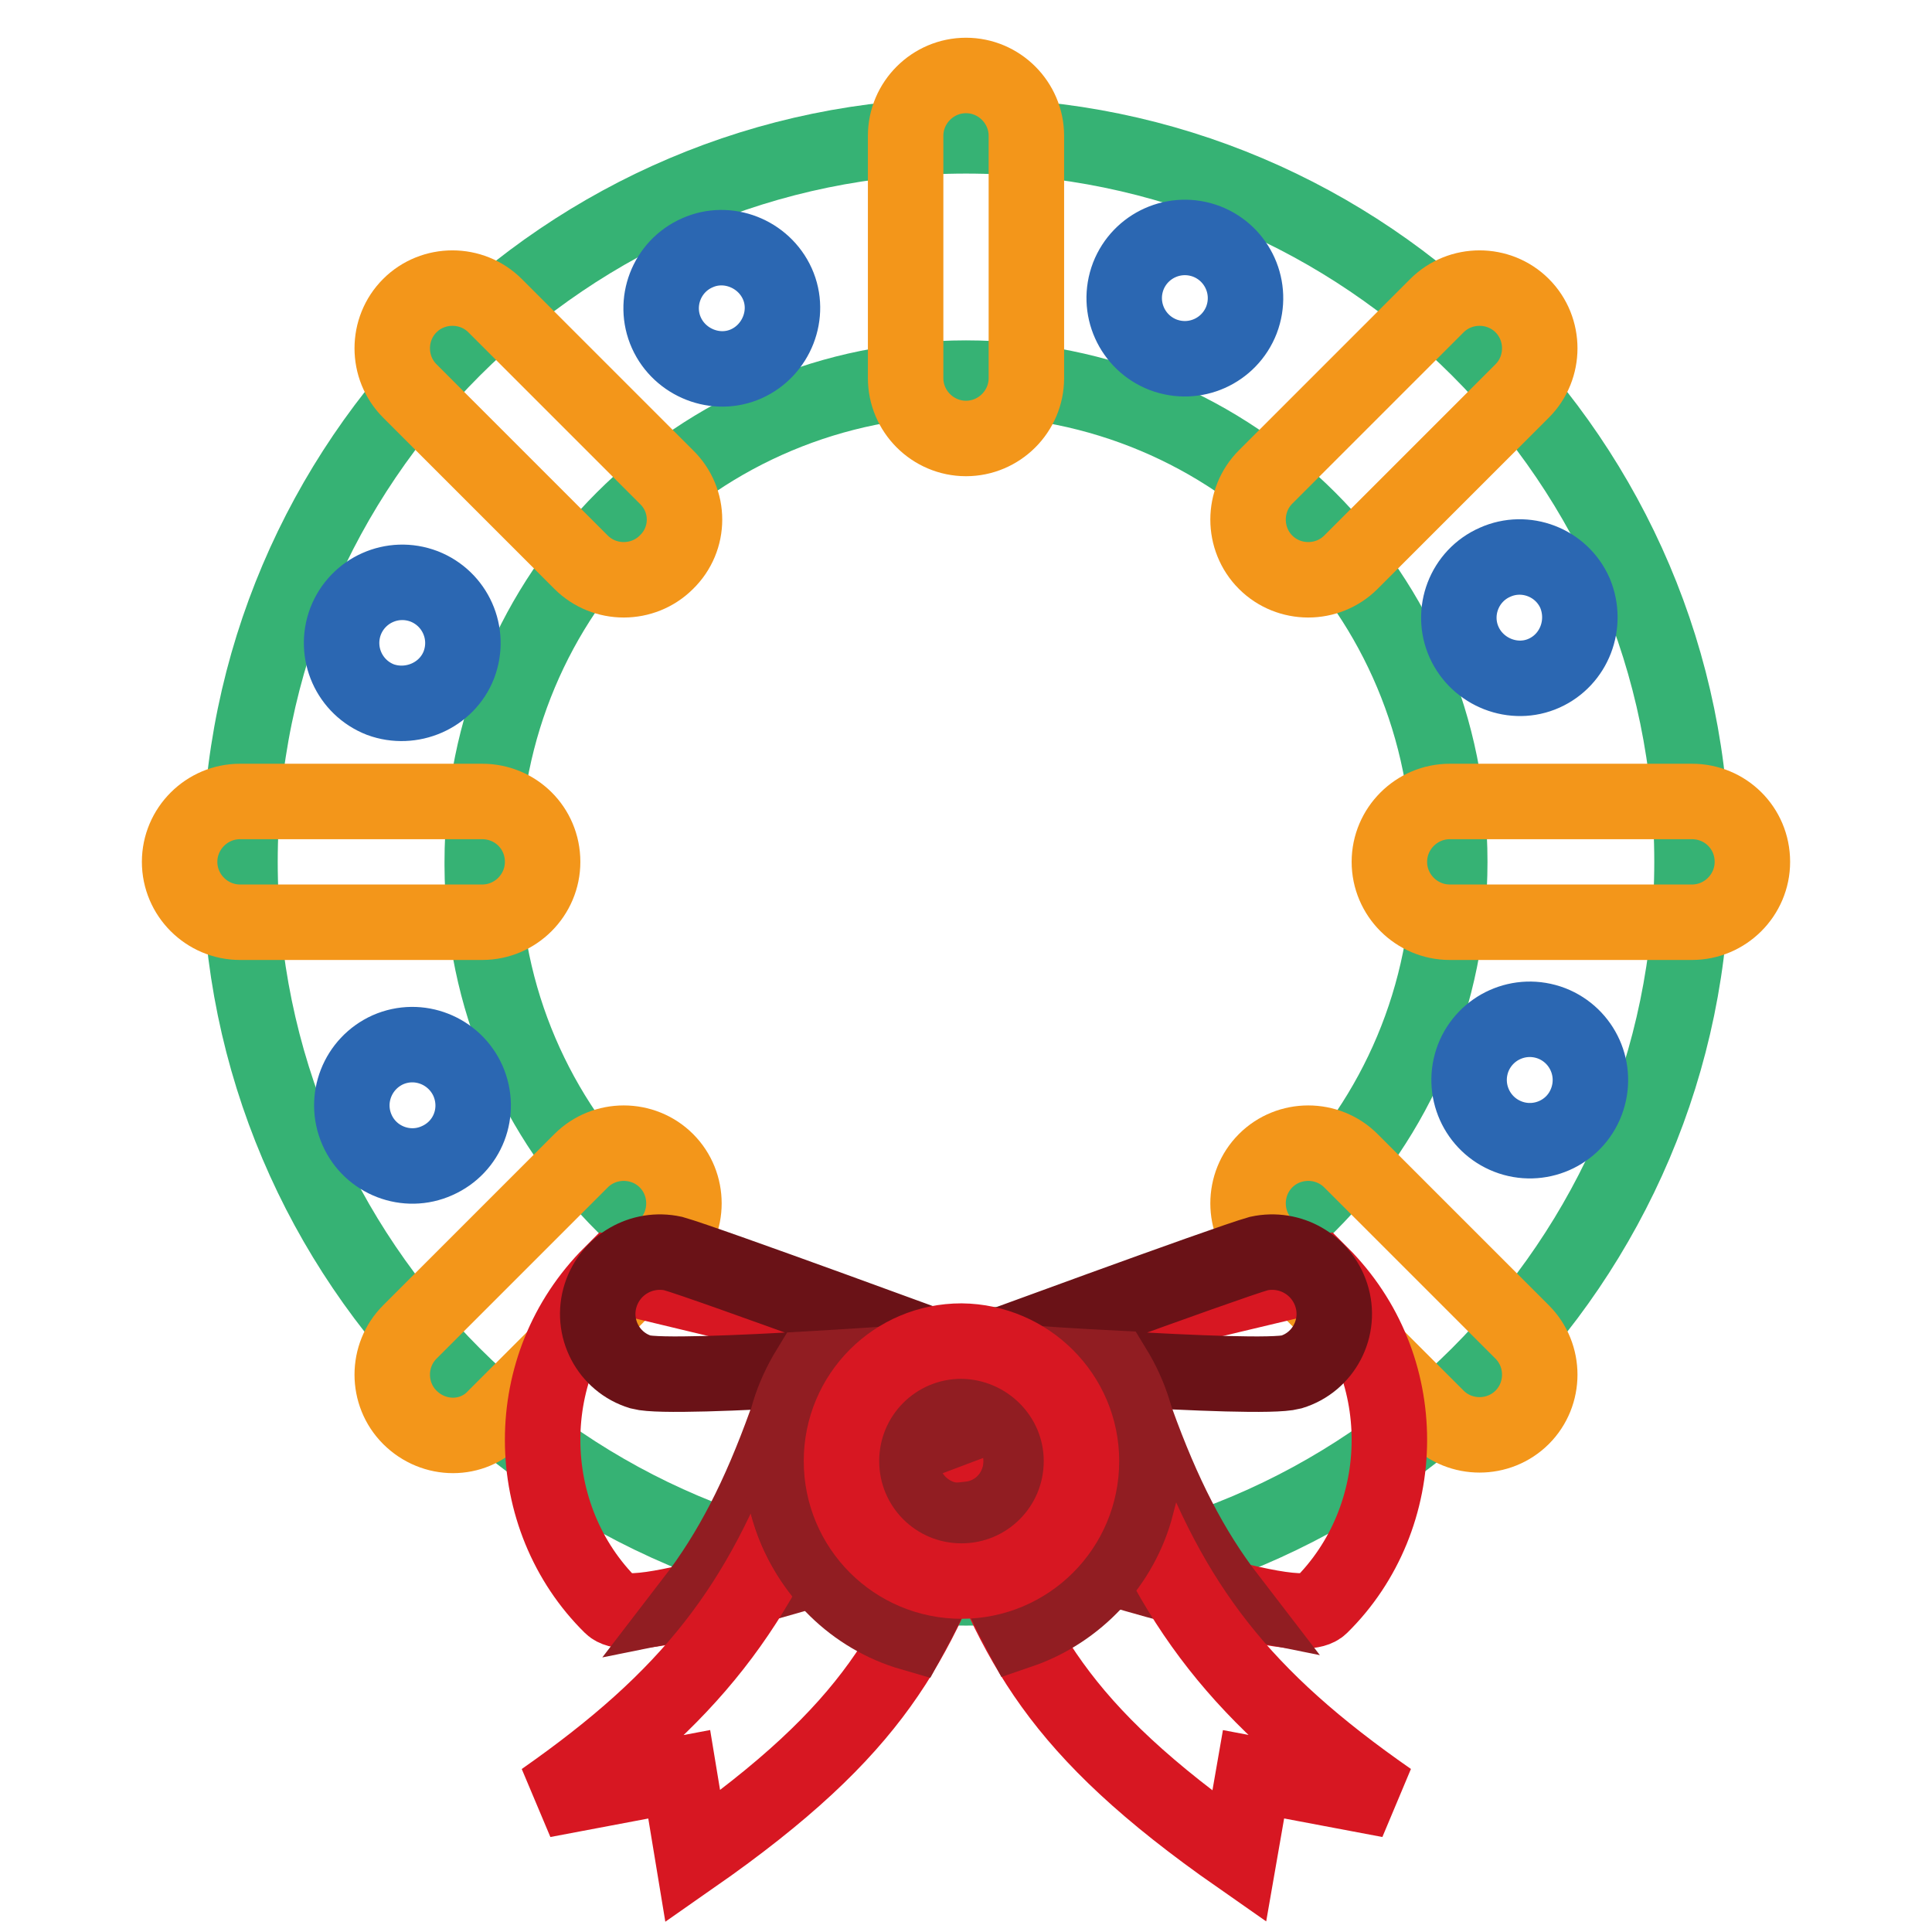 <?xml version="1.0" encoding="utf-8"?>
<!-- Svg Vector Icons : http://www.onlinewebfonts.com/icon -->
<!DOCTYPE svg PUBLIC "-//W3C//DTD SVG 1.1//EN" "http://www.w3.org/Graphics/SVG/1.1/DTD/svg11.dtd">
<svg version="1.1" xmlns="http://www.w3.org/2000/svg" xmlns:xlink="http://www.w3.org/1999/xlink" x="0px" y="0px" viewBox="0 0 256 256" enable-background="new 0 0 256 256" xml:space="preserve">
<g> <path stroke-width="10" fill-opacity="0" stroke="#36b274"  d="M128,18c-52.9,0-96.2,43.2-96.2,96.2s43.2,96.2,96.2,96.2c52.9,0,96.2-43.2,96.2-96.2S180.9,18,128,18z  M128,50.1c35.6,0,64.1,28.5,64.1,64.1c0,35.6-28.5,64.1-64.1,64.1c-35.3,0.1-64-28.4-64.1-63.6c0-0.2,0-0.3,0-0.5 C63.9,78.6,92.4,50.1,128,50.1z"/> <path stroke-width="10" fill-opacity="0" stroke="#f3961a"  d="M232.2,114.2c0,4.4-3.6,8-8,8h-32.1c-4.4,0-8-3.6-8-8s3.6-8,8-8h32.1C228.6,106.2,232.2,109.7,232.2,114.2z  M71.9,114.2c0,4.4-3.6,8-8,8H31.8c-4.4,0-8-3.6-8-8s3.6-8,8-8h32.1C68.3,106.2,71.9,109.7,71.9,114.2z M201.7,187.8 c-3.1,3.1-8.2,3.1-11.3,0c0,0,0,0,0,0l-22.7-22.7c-3.1-3.1-3.1-8.2,0-11.3c0,0,0,0,0,0c3.1-3.1,8.2-3.1,11.3,0c0,0,0,0,0,0 l22.7,22.7C204.8,179.6,204.8,184.7,201.7,187.8C201.7,187.8,201.7,187.8,201.7,187.8z M88.3,74.5c-3.1,3.1-8.2,3.1-11.3,0 c0,0,0,0,0,0L54.3,51.8c-3.1-3.1-3.1-8.2,0-11.3c0,0,0,0,0,0c3.1-3.1,8.2-3.1,11.3,0c0,0,0,0,0,0l22.7,22.7 C91.5,66.3,91.5,71.4,88.3,74.5C88.3,74.5,88.3,74.5,88.3,74.5z M54.3,187.8c-3.1-3.1-3.1-8.2,0-11.3c0,0,0,0,0,0L77,153.8 c3.1-3.1,8.2-3.1,11.3,0c0,0,0,0,0,0c3.1,3.1,3.1,8.2,0,11.3c0,0,0,0,0,0l-22.7,22.7C62.6,191,57.5,191,54.3,187.8 C54.4,187.9,54.3,187.8,54.3,187.8L54.3,187.8z M167.7,74.5c-3.1-3.1-3.1-8.2,0-11.3c0,0,0,0,0,0l22.7-22.7c3.1-3.1,8.2-3.1,11.3,0 c0,0,0,0,0,0c3.1,3.1,3.1,8.2,0,11.3c0,0,0,0,0,0L179,74.5C175.9,77.6,170.8,77.6,167.7,74.5C167.7,74.5,167.7,74.5,167.7,74.5z  M128,10c4.4,0,8,3.6,8,8v32.1c0,4.4-3.6,8-8,8c-4.4,0-8-3.6-8-8V18C120,13.6,123.6,10,128,10z"/> <path stroke-width="10" fill-opacity="0" stroke="#2b67b2"  d="M164.5,42.4c-1.6,4.1-6.2,6.2-10.4,4.6c-4.1-1.6-6.2-6.2-4.6-10.4c1.6-4.1,6.2-6.2,10.4-4.6 C164,33.6,166.1,38.2,164.5,42.4L164.5,42.4z M204.6,89.2c-4,1.8-8.8-0.1-10.6-4.1c-1.8-4,0-8.8,4.1-10.6c4-1.8,8.8,0,10.6,4.1 c0,0,0,0,0,0C210.4,82.7,208.6,87.4,204.6,89.2z M57.9,153.8c-4,1.8-8.8,0-10.6-4.1c0,0,0,0,0,0c-1.8-4.1,0.1-8.8,4.1-10.6 c4.1-1.8,8.8,0.1,10.6,4.1C63.8,147.3,62,152,57.9,153.8z M199.8,150.6c-4.1-1.6-6.2-6.2-4.6-10.4c1.6-4.1,6.2-6.2,10.4-4.6 c4.1,1.6,6.2,6.2,4.6,10.4C208.6,150.2,203.9,152.2,199.8,150.6z M50.4,92.7c-4.1-1.6-6.2-6.2-4.6-10.4c0,0,0,0,0,0 c1.6-4.1,6.2-6.2,10.4-4.6c4.1,1.6,6.2,6.2,4.6,10.4C59.2,92.2,54.5,94.2,50.4,92.7L50.4,92.7z M88.3,44.1c-1.8-4,0-8.8,4.1-10.6 c0,0,0,0,0,0c4-1.8,8.8,0.1,10.6,4.1c1.8,4-0.1,8.8-4.1,10.6C94.9,50,90.1,48.1,88.3,44.1z"/> <path stroke-width="10" fill-opacity="0" stroke="#d71722"  d="M81,212.8c-5.9-5.8-9.1-13.8-9.1-22c0-8,3-15.9,9.1-22l47,11.3v21.8C112.3,205.5,84.4,216.2,81,212.8 L81,212.8z M175,212.8c5.9-5.8,9.1-13.8,9.1-22c0-8-3-15.9-9.1-22L128,180v21.8C143.7,205.5,171.6,216.2,175,212.8L175,212.8z"/> <path stroke-width="10" fill-opacity="0" stroke="#911d22"  d="M111.3,183.3c-3.2,0.1-6.1,2.2-7.2,5.3c-3.5,9.7-7.2,17-12.2,23.5c5.5-1.1,13.1-3.3,20.9-5.7 c0.9-1.7,1.7-3.3,2.5-5.1l5.2,2c-0.1,0.3-0.4,0.7-0.5,1c4-1.2,7.9-2.3,11.2-3.1v-11l-16.8-6.3C113.4,183.5,112.4,183.3,111.3,183.3 L111.3,183.3z"/> <path stroke-width="10" fill-opacity="0" stroke="#d71722"  d="M108.4,192l19.9,7.5c-7.1,18.4-12,29.4-36.5,46.5L90,235.1l-18,3.4C91.3,225,100.8,213,108.4,192L108.4,192 z"/> <path stroke-width="10" fill-opacity="0" stroke="#6a1217"  d="M128,180c0,0,38.7,3,43.1,1.8c4.3-1.3,6.7-5.9,5.3-10.2c-1.3-4-5.4-6.4-9.6-5.5 C162.5,167.3,128,180,128,180z M128,180c0,0-38.7,3-43.1,1.8c-4.3-1.3-6.7-5.9-5.3-10.2c1.3-4,5.4-6.4,9.6-5.5 C93.5,167.3,128,180,128,180z"/> <path stroke-width="10" fill-opacity="0" stroke="#911d22"  d="M108.4,192c-1.1,3.1-2.3,6-3.6,8.8c2.4,7.5,8.4,13.4,16,15.6c2.5-4.6,4.6-9.5,6.7-14.9h0 c-3.3,0-6.2-2-7.3-5.1L108.4,192L108.4,192z"/> <path stroke-width="10" fill-opacity="0" stroke="#911d22"  d="M143.4,183c3.2,0.1,6.1,2.2,7.2,5.3c3.5,9.7,7.2,17,12.2,23.5c-5.5-1.1-13.1-3.3-20.9-5.7 c-0.9-1.7-1.7-3.3-2.5-5.1l-5.2,2c0.1,0.3,0.4,0.7,0.5,1c-3.7-1.1-7.4-2.2-11.2-3.1v-11l16.8-6.3 C141.3,183.1,142.3,182.9,143.4,183L143.4,183z"/> <path stroke-width="10" fill-opacity="0" stroke="#d71722"  d="M147.6,192l-19.9,7.5c7.1,18.4,12,29.4,36.5,46.5l1.9-10.9l18,3.4C164.7,225,155.2,213,147.6,192L147.6,192 z"/> <path stroke-width="10" fill-opacity="0" stroke="#911d22"  d="M147.6,192l-13,4.9c-1.1,2.4-3.4,4.1-6.1,4.4c2.1,5.4,4.2,10.3,6.6,14.8c7.6-2.6,13.5-8.9,15.5-16.7 C149.5,197,148.5,194.5,147.6,192z"/> <path stroke-width="10" fill-opacity="0" stroke="#911d22"  d="M128,180c0,0-10.2,0.8-20.8,1.4c-2.2,3.6-3.6,7.7-3.6,12.2c0,5.2,1.7,9.9,4.6,13.8 c7.1-2.1,14.2-4.3,19.8-5.6c5.4,1.3,12.1,3.3,18.9,5.4c2.7-3.9,4.3-8.5,4.3-13.6c0-4.5-1.4-8.7-3.6-12.3 C137.6,180.8,128,180,128,180z M127.4,185.7c4.5,0,7.9,3.5,7.9,7.9c0,4.5-3.5,7.9-7.9,7.9c-4.3,0.1-7.9-3.4-7.9-7.7 c0-0.1,0-0.2,0-0.3C119.5,189.2,123,185.7,127.4,185.7z"/> <path stroke-width="10" fill-opacity="0" stroke="#d71722"  d="M143.3,193.6c0,8.8-7.1,15.9-15.9,15.9c-8.8,0-15.9-7.1-15.9-15.9c0-8.8,7.1-15.9,15.9-15.9 C136.2,177.8,143.3,184.9,143.3,193.6z"/></g>
</svg>